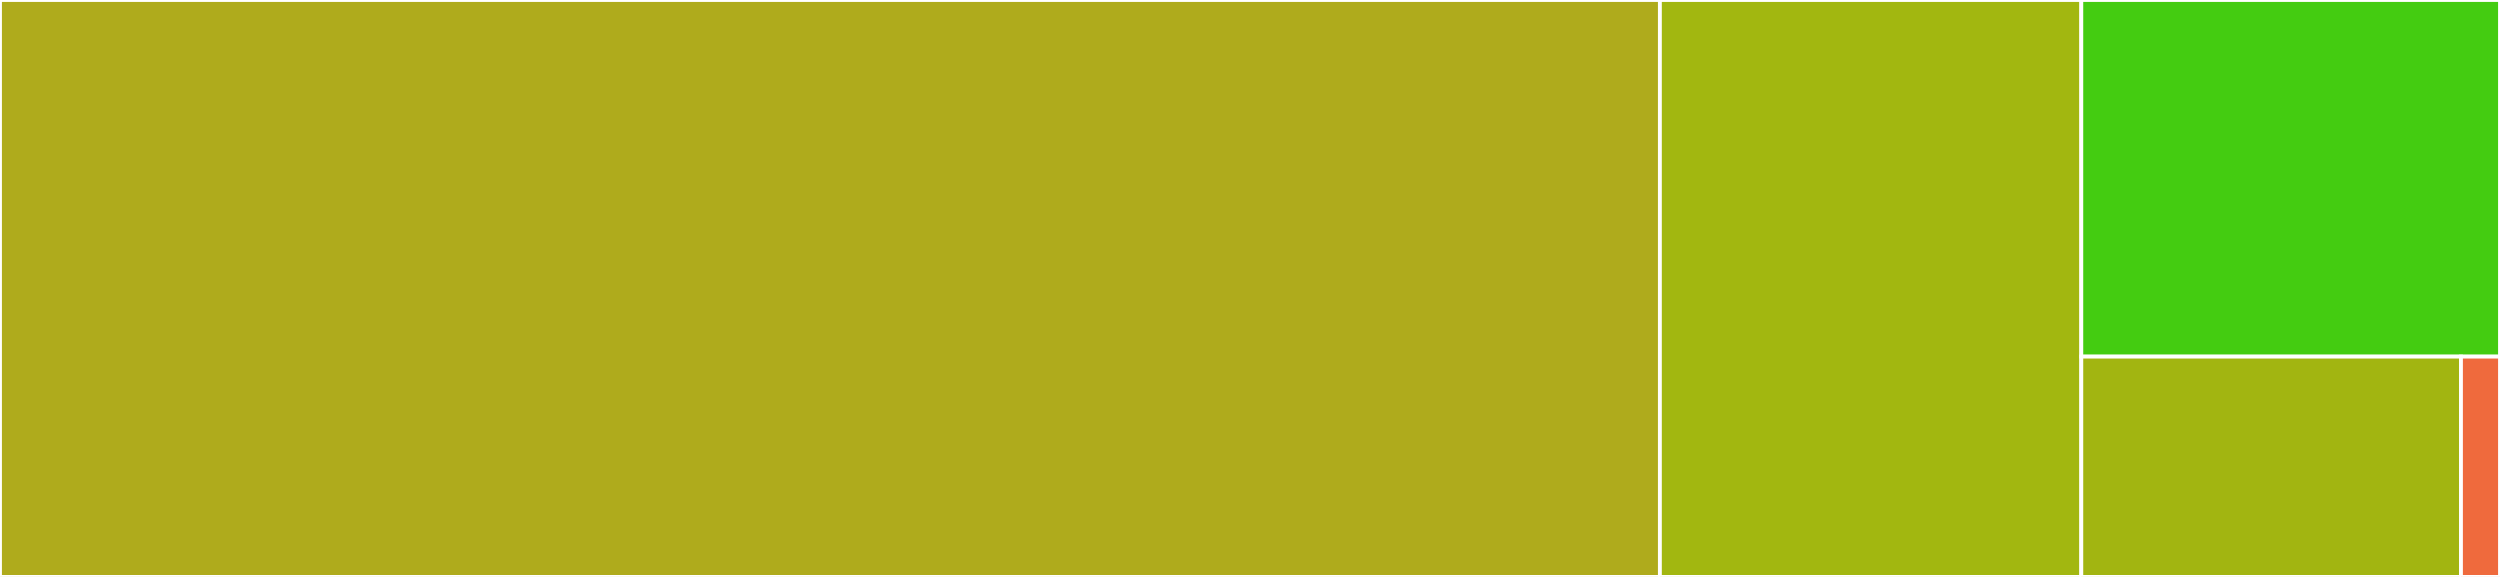<svg baseProfile="full" width="650" height="150" viewBox="0 0 650 150" version="1.1"
xmlns="http://www.w3.org/2000/svg" xmlns:ev="http://www.w3.org/2001/xml-events"
xmlns:xlink="http://www.w3.org/1999/xlink">

<rect x="0" y="0" width="650" height="150" fill="#333333" stroke="none"/>

<style>rect.s{mask:url(#mask);}</style>
<defs>
  <pattern id="white" width="4" height="4" patternUnits="userSpaceOnUse" patternTransform="rotate(45)">
    <rect width="2" height="2" transform="translate(0,0)" fill="white"></rect>
  </pattern>
  <mask id="mask">
    <rect x="0" y="0" width="100%" height="100%" fill="url(#white)"></rect>
  </mask>
</defs>

<rect x="0" y="0" width="431.572" height="150.0" fill="#afab1c" stroke="white" stroke-width="1" class=" tooltipped" data-content="mutation.cljc"><title>mutation.cljc</title></rect>
<rect x="431.572" y="0" width="109.566" height="150.0" fill="#a2b710" stroke="white" stroke-width="1" class=" tooltipped" data-content="coordinate.cljc"><title>coordinate.cljc</title></rect>
<rect x="541.138" y="0" width="108.862" height="92.718" fill="#4c1" stroke="white" stroke-width="1" class=" tooltipped" data-content="repairer.cljc"><title>repairer.cljc</title></rect>
<rect x="541.138" y="92.718" width="98.714" height="57.282" fill="#a2b511" stroke="white" stroke-width="1" class=" tooltipped" data-content="core.cljc"><title>core.cljc</title></rect>
<rect x="639.852" y="92.718" width="10.148" height="57.282" fill="#ef6a3d" stroke="white" stroke-width="1" class=" tooltipped" data-content="internal.cljc"><title>internal.cljc</title></rect>
</svg>